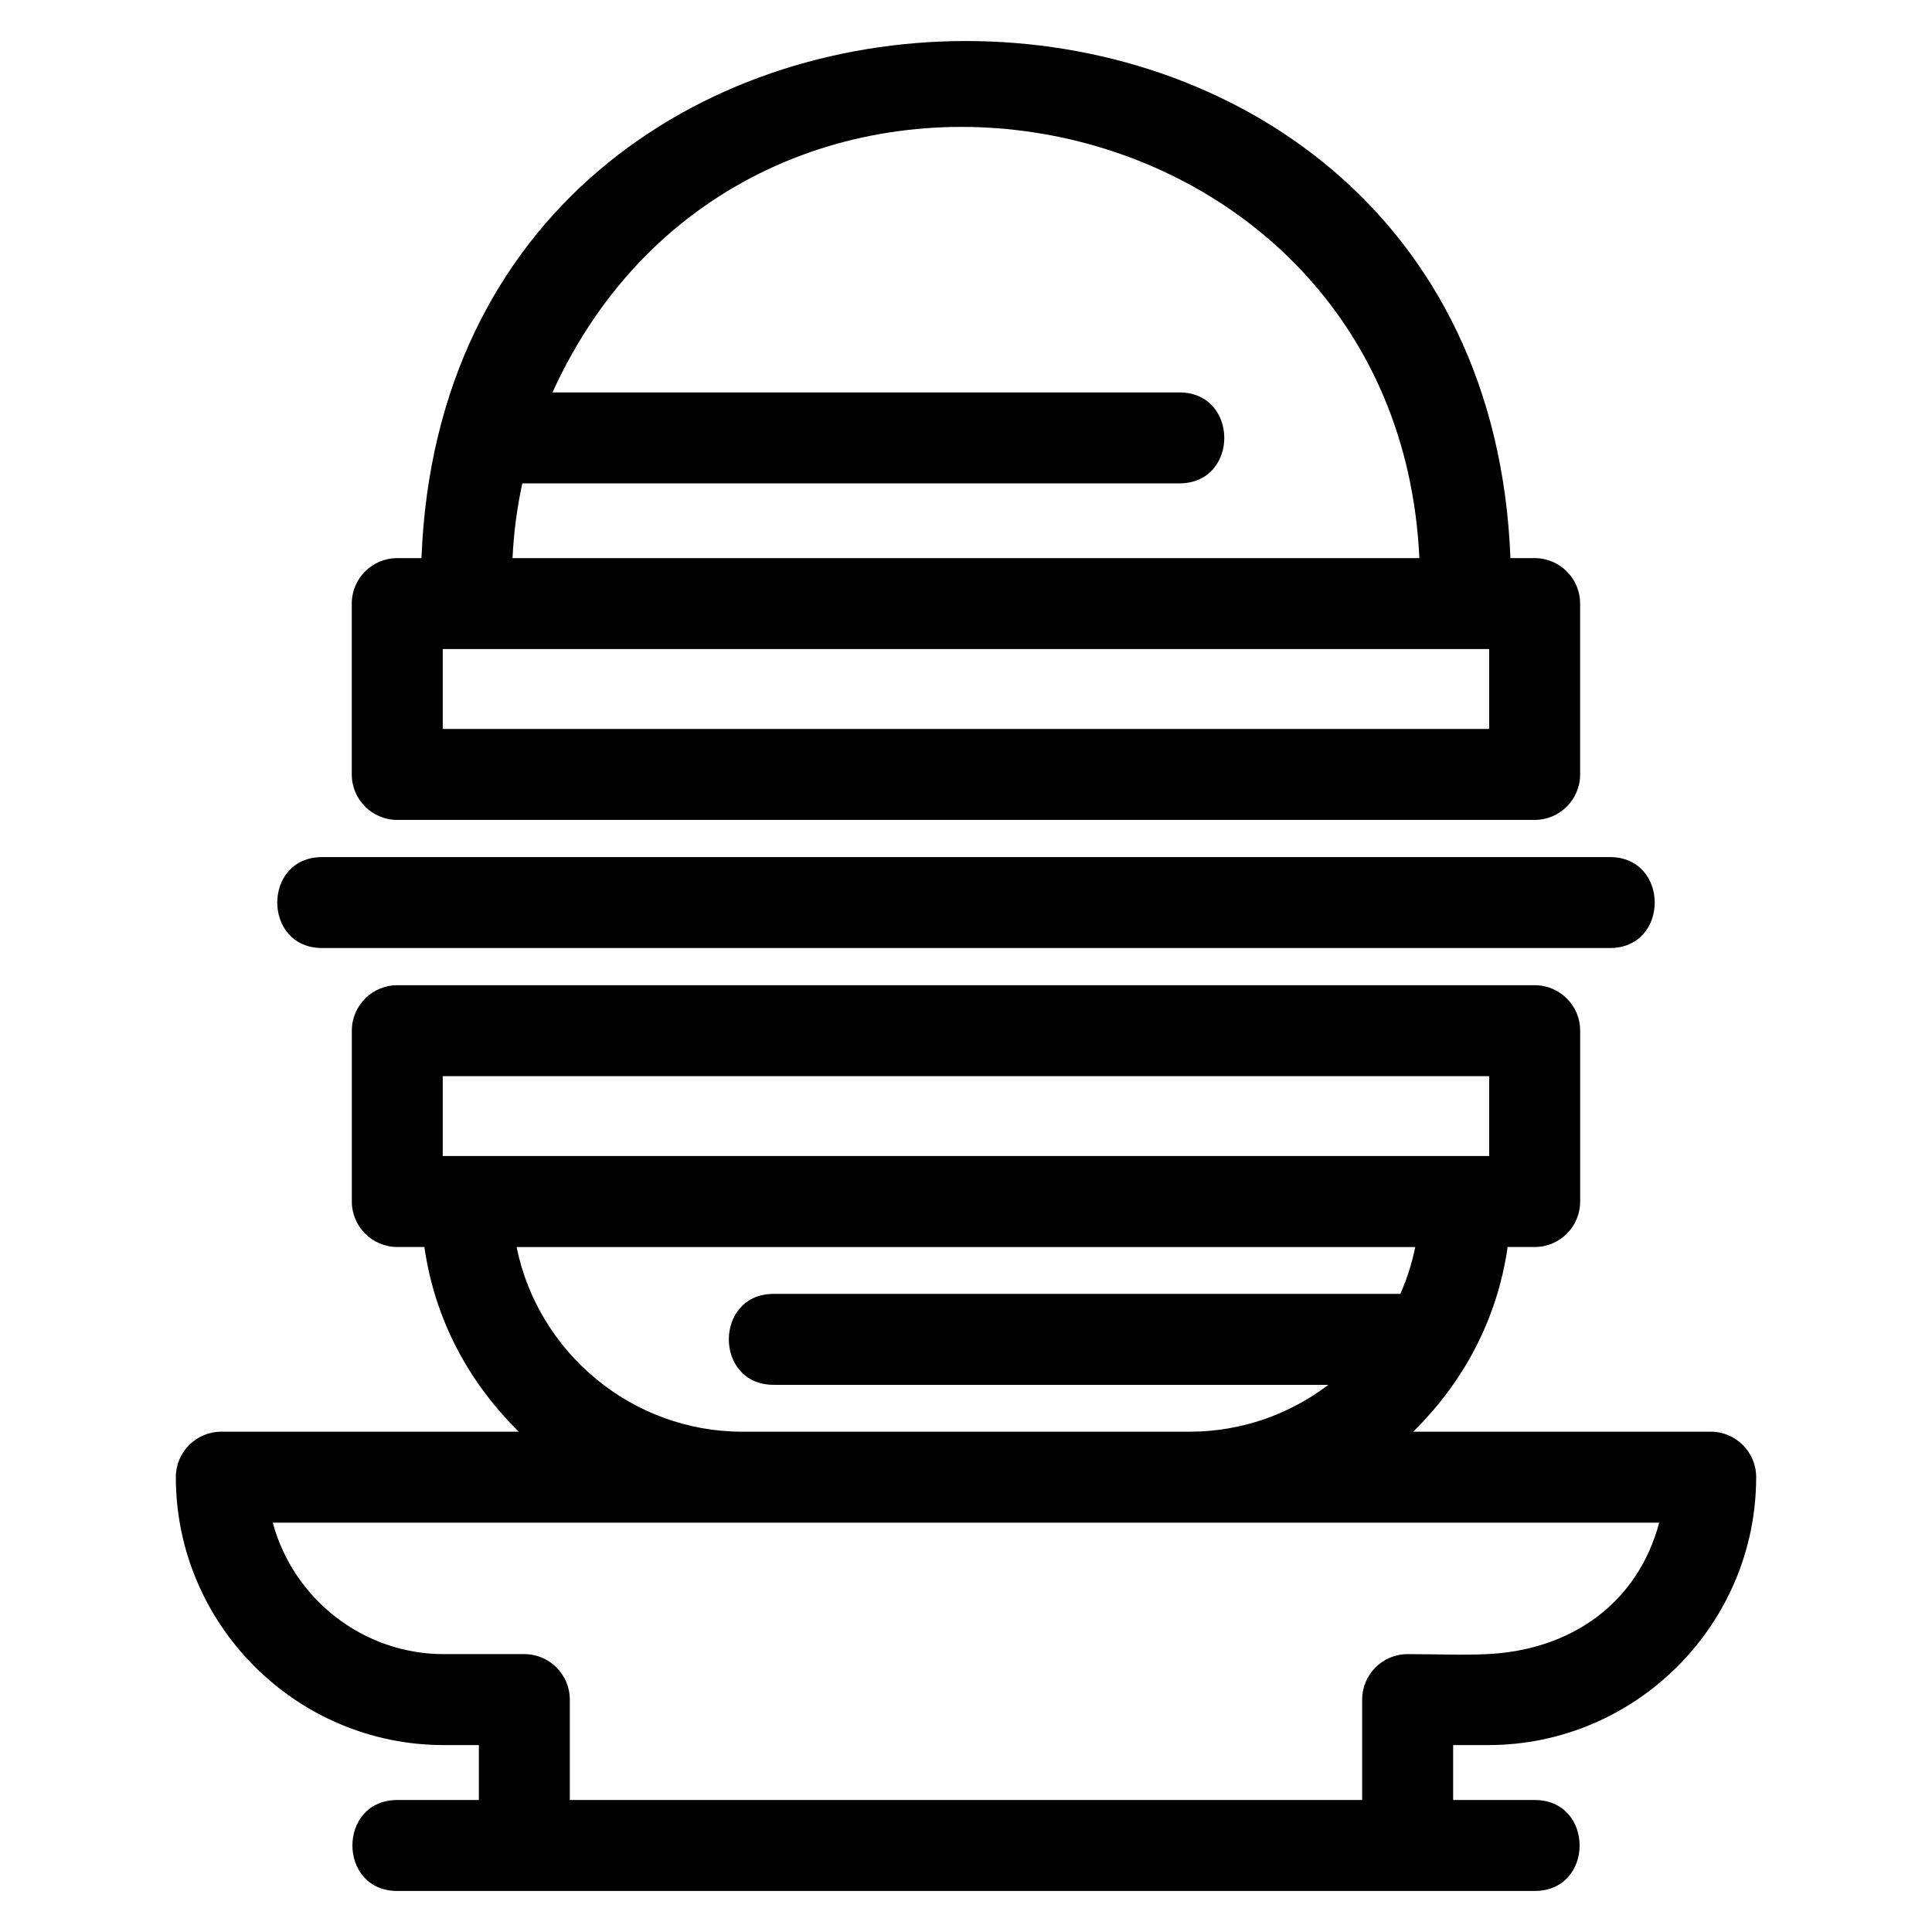 <?xml version="1.0" encoding="UTF-8"?>
<!-- Uploaded to: ICON Repo, www.svgrepo.com, Generator: ICON Repo Mixer Tools -->
<svg fill="#000000" width="800px" height="800px" version="1.1" viewBox="144 144 512 512" xmlns="http://www.w3.org/2000/svg">
 <path d="m202.65 523.41h78.84c-13.277-13.074-22.266-29.68-25.027-48.941h-7.172c-6.652 0-12.051-5.398-12.051-12.051v-45.277c0-6.652 5.398-12.051 12.051-12.051h301.42c6.652 0 12.051 5.398 12.051 12.051v45.277c0 6.652-5.398 12.051-12.051 12.051h-7.172c-2.762 19.262-11.754 35.871-25.027 48.941h78.84c6.652 0 12.051 5.398 12.051 12.051 0 39.078-31.926 71.004-71.004 71.004h-9.301v14.555h21.613c15.871 0 15.871 24.105 0 24.105h-301.42c-15.863 0-15.863-24.105 0-24.105h21.613v-14.555h-9.301c-39.078 0-71.004-31.926-71.004-70.996 0-6.66 5.398-12.055 12.051-12.055zm26.723-128.17c-15.863 0-15.863-24.105 0-24.105h341.25c15.863 0 15.863 24.105 0 24.105zm65.633 225.78h209.98v-26.605c0-6.66 5.398-12.055 12.051-12.055 7.562 0 14.621 0.328 21.316-0.012 21.898-1.117 39.578-13.293 45.355-34.828h-367.42c5.414 20.184 23.91 34.84 45.312 34.84h21.355c6.652 0 12.051 5.398 12.051 12.055v26.605zm243.64-170.66v-21.168h-277.31v21.168zm-277.31-113.18h277.31v-21.172h-277.31zm289.36 24.105h-301.42c-6.652 0-12.051-5.398-12.051-12.051v-45.277c0-6.652 5.398-12.051 12.051-12.051h6.422c6.996-182.71 281.58-182.71 288.58 0h6.422c6.652 0 12.051 5.398 12.051 12.051v45.277c0 6.652-5.398 12.051-12.051 12.051zm-260.28-113.29h166.13c15.871 0 15.871 24.105 0 24.105h-174.13c-1.398 6.434-2.273 13.051-2.59 19.809h240.32c-5.801-125.79-177.66-158.3-229.73-43.914zm58.629 263c-15.863 0-15.863-24.105 0-24.105h166.06c1.742-3.938 3.078-8.098 3.957-12.418h-238.16c5.688 28.031 30.617 48.941 59.785 48.941h118.59c13.762 0 26.508-4.637 36.75-12.418z"/>
</svg>